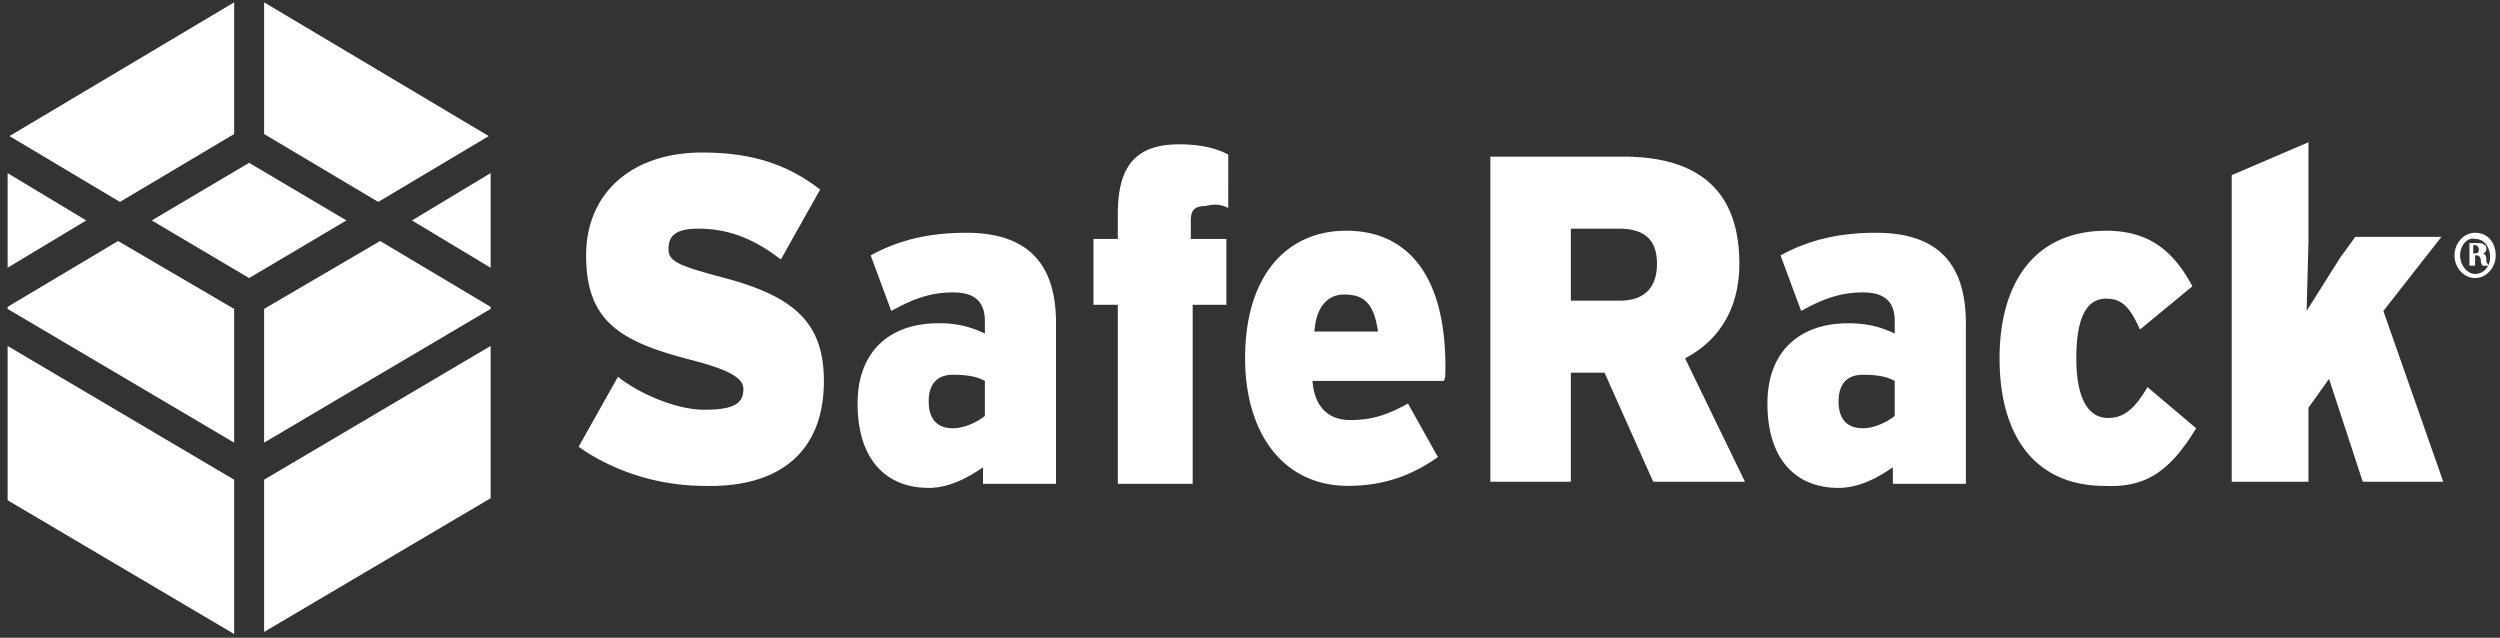 <?xml version="1.0" encoding="UTF-8"?> <svg xmlns="http://www.w3.org/2000/svg" xmlns:v="https://vecta.io/nano" width="196" height="50" fill="#fff"><rect width="100%" height="100%" fill="#333333" stroke="none"/><path d="M38.466 27.122v11.937l-17.76 10.485V37.608l17.76-10.485zm-6.165-9.84l6.165-3.71v7.42l-6.165-3.71zm-11.595 6.936l9.1-5.323 8.66 5.162v.161l-17.76 10.485V24.219zm-2.348 13.39v12.099L.598 39.221V27.122l17.76 10.485zM.598 20.992v-7.42l6.165 3.71-6.165 3.71zm17.76 3.226v10.485L.598 24.219v-.161l8.66-5.162 9.1 5.323zM9.404 15.83l-8.66-5.162L18.358.183v10.324L9.404 15.83zm17.76 1.452l-7.632 4.517-7.632-4.517 7.632-4.517 7.632 4.517zM20.706.183l17.613 10.485-8.66 5.162-8.953-5.323V.183zm43.886 29.681c0-4.839-2.642-6.775-8.366-8.227-2.935-.806-3.816-1.129-3.816-2.097s.44-1.613 2.348-1.613c2.348 0 4.403.807 6.458 2.42l3.082-5.485c-2.495-1.936-5.284-2.904-9.247-2.904-5.577 0-9.1 3.226-9.1 8.066 0 5.162 2.642 6.775 8.366 8.227 3.082.807 3.963 1.452 3.963 2.258 0 1.129-.734 1.613-3.082 1.613-2.202 0-5.137-1.291-6.752-2.581l-3.082 5.485c2.495 1.774 6.018 3.065 9.834 3.065 5.431.161 9.394-2.258 9.394-8.227zm18.2 7.905V25.347c0-4.517-2.055-7.098-7.045-7.098-3.082 0-5.431.645-7.486 1.774l1.614 4.355c1.761-.968 3.082-1.452 4.844-1.452 1.615 0 2.495.645 2.495 2.258v.968a7.9 7.9 0 0 0-3.669-.807c-3.669 0-6.311 2.097-6.311 6.291 0 4.355 2.202 6.614 5.577 6.614 1.615 0 3.082-.807 4.257-1.613v1.291h5.724v-.161zm-5.578-5.162c-.587.484-1.615.968-2.495.968-1.321 0-1.908-.807-1.908-2.097s.587-2.097 1.908-2.097c1.174 0 1.908.161 2.495.484v2.742zm19.081-16.293V12.12c-.881-.484-2.202-.807-3.816-.807-3.376 0-4.844 1.613-4.844 5.485v1.936h-1.908v5.162h1.908V37.93h5.871V23.896h2.642v-5.162H93.36v-1.452c0-.806.294-1.129 1.174-1.129.587-.161 1.174-.161 1.761.161zm17.026 12.421c0-7.098-2.935-10.647-7.779-10.647-4.55 0-7.926 3.388-7.926 10.002 0 5.807 2.936 10.001 8.073 10.001 2.789 0 4.99-.806 7.045-2.258l-2.348-4.194c-1.761.968-2.936 1.291-4.55 1.291s-2.789-.968-2.936-3.065h10.275c.146-.161.146-.484.146-1.129zm-5.284-2.742h-4.99c.147-1.936 1.027-2.904 2.348-2.904 1.762 0 2.349.968 2.642 2.904zm28.768 11.776l-4.696-9.679c2.495-1.291 4.256-3.71 4.256-7.421 0-6.13-3.669-8.388-9.1-8.388h-10.421v25.488h6.311v-8.55h2.642l3.816 8.55h7.192zm-6.898-17.099c0 1.774-.881 2.904-2.935 2.904h-3.817v-5.646h3.817c2.201 0 2.935 1.129 2.935 2.742zm24.218 17.099V25.347c0-4.517-2.055-7.098-7.045-7.098-3.083 0-5.431.645-7.486 1.774l1.615 4.355c1.761-.968 3.082-1.452 4.843-1.452 1.615 0 2.496.645 2.496 2.258v.968c-1.028-.484-2.055-.807-3.67-.807-3.669 0-6.311 2.097-6.311 6.291 0 4.355 2.201 6.614 5.577 6.614 1.615 0 3.083-.807 4.257-1.613v1.291h5.724v-.161zm-5.577-5.162c-.588.484-1.615.968-2.496.968-1.321 0-1.908-.807-1.908-2.097s.587-2.097 1.908-2.097c1.175 0 1.908.161 2.496.484v2.742zm23.63.968l-3.816-3.226c-1.027 1.774-1.908 2.42-3.082 2.42-1.615 0-2.495-1.613-2.495-4.678s.734-4.678 2.348-4.678c1.321 0 1.908.806 2.642 2.42l4.11-3.388c-1.468-2.742-3.376-4.355-6.752-4.355-5.577 0-8.366 4.033-8.366 10.002 0 6.452 3.082 10.001 8.219 10.001 3.229.161 5.138-1.129 7.192-4.517zm19.375 4.194l-4.697-13.389 4.55-5.807h-6.752l-1.174 1.613-2.642 4.194.147-5.485v-7.743l-6.018 2.581v24.036h6.018v-5.807l1.614-2.258 2.642 8.066h6.312zm4.11-17.745c0 .968-.734 1.774-1.615 1.774s-1.615-.807-1.615-1.774.734-1.774 1.615-1.774c1.027 0 1.615.806 1.615 1.774zm-2.789 0c0 .807.587 1.452 1.174 1.452.734 0 1.174-.645 1.174-1.29 0-.806-.44-1.452-1.174-1.452-.587-.161-1.174.484-1.174 1.291zm1.027.807h-.293v-1.774h.587c.293 0 .44 0 .587.161.147 0 .147.161.147.323s-.147.323-.294.323c.147 0 .294.161.294.484s.146.323.146.484h-.44s-.147-.161-.147-.484c0-.161-.146-.323-.293-.323h-.147v.807h-.147zm0-.968h.147c.147 0 .294 0 .294-.323 0-.161-.147-.323-.294-.323h-.147v.645z"></path></svg> 